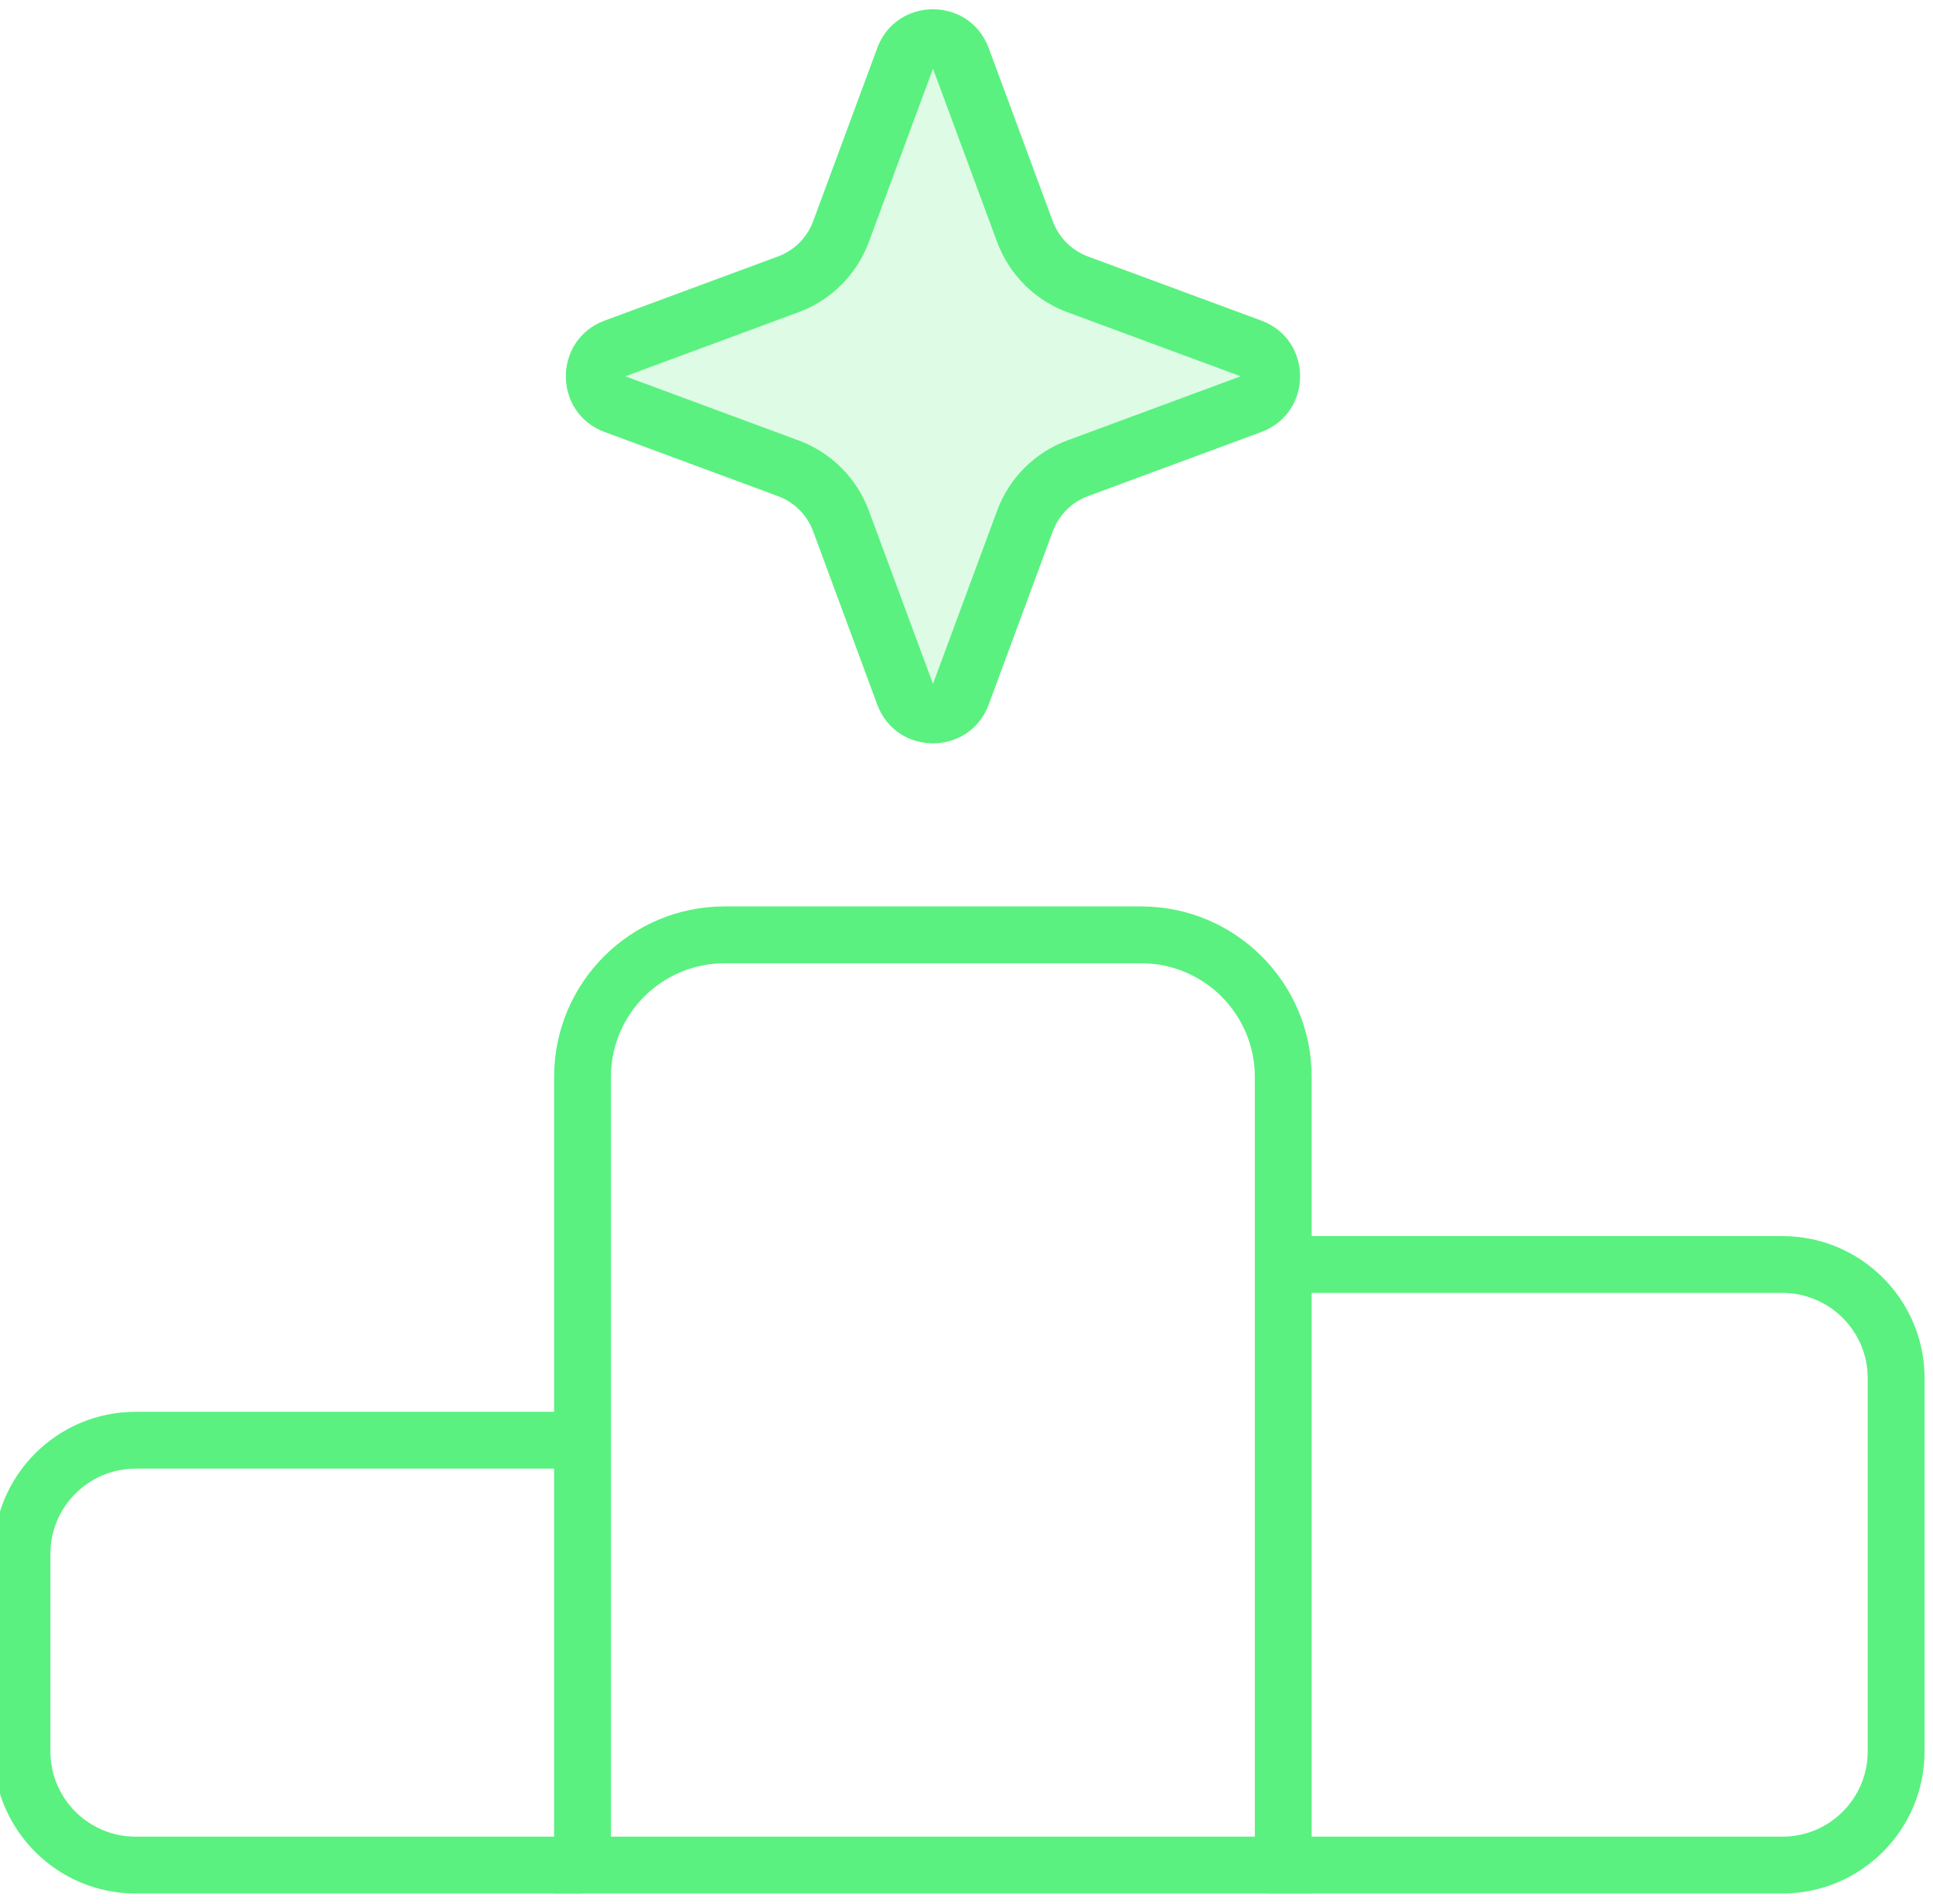 <svg width="68" height="67" viewBox="0 0 68 67" fill="none" xmlns="http://www.w3.org/2000/svg">
<path fill-rule="evenodd" clip-rule="evenodd" d="M44.594 45.493V43.493H62.703C65.464 43.493 67.703 45.732 67.703 48.493V61.624C67.703 64.385 65.464 66.624 62.703 66.624H44.594V64.624H62.703C64.36 64.624 65.703 63.281 65.703 61.624V48.493C65.703 46.836 64.36 45.493 62.703 45.493H44.594Z" fill="#5AF180"/>
<path fill-rule="evenodd" clip-rule="evenodd" d="M-0.227 54.675C-0.227 51.913 2.012 49.675 4.773 49.675H20.469V51.675H4.773C3.117 51.675 1.773 53.018 1.773 54.675V61.624C1.773 63.281 3.117 64.624 4.773 64.624H20.469V66.624H4.773C2.012 66.624 -0.227 64.385 -0.227 61.624V54.675Z" fill="#5AF180"/>
<path d="M30.949 2.036C31.594 0.295 34.056 0.295 34.701 2.036L36.859 7.871C37.062 8.418 37.494 8.85 38.041 9.052L43.875 11.211C45.617 11.855 45.617 14.318 43.875 14.962L38.041 17.121C37.494 17.324 37.062 17.755 36.859 18.303L34.701 24.137C34.056 25.878 31.594 25.878 30.949 24.137L28.791 18.303C28.588 17.755 28.156 17.324 27.609 17.121L21.775 14.962C20.033 14.318 20.033 11.855 21.775 11.211L27.609 9.052C28.156 8.85 28.588 8.418 28.791 7.871L30.949 2.036Z" fill="#5AF180" fill-opacity="0.2"/>
<path fill-rule="evenodd" clip-rule="evenodd" d="M35.077 8.514L32.821 2.416L30.564 8.514C30.141 9.658 29.238 10.561 28.094 10.984L21.997 13.24L28.094 15.497C29.238 15.92 30.141 16.822 30.564 17.967L32.821 24.064L35.077 17.967C35.5 16.822 36.402 15.92 37.547 15.497L43.644 13.24L37.547 10.984C36.402 10.561 35.5 9.658 35.077 8.514ZM34.781 1.691C34.107 -0.129 31.534 -0.129 30.86 1.691L28.604 7.789C28.392 8.361 27.941 8.812 27.369 9.024L21.271 11.28C19.451 11.953 19.451 14.527 21.271 15.201L27.369 17.457C27.941 17.669 28.392 18.12 28.604 18.692L30.86 24.79C31.534 26.61 34.107 26.61 34.781 24.79L37.037 18.692C37.249 18.12 37.7 17.669 38.272 17.457L44.37 15.201C46.19 14.527 46.19 11.953 44.37 11.28L38.272 9.024C37.7 8.812 37.249 8.361 37.037 7.789L34.781 1.691Z" fill="#5AF180"/>
<path fill-rule="evenodd" clip-rule="evenodd" d="M40.143 33.893H25.492C23.283 33.893 21.492 35.683 21.492 37.893V64.624H44.143V37.893C44.143 35.683 42.352 33.893 40.143 33.893ZM25.492 31.893C22.178 31.893 19.492 34.579 19.492 37.893V66.624H46.143V37.893C46.143 34.579 43.457 31.893 40.143 31.893H25.492Z" fill="#5AF180"/>
</svg>

